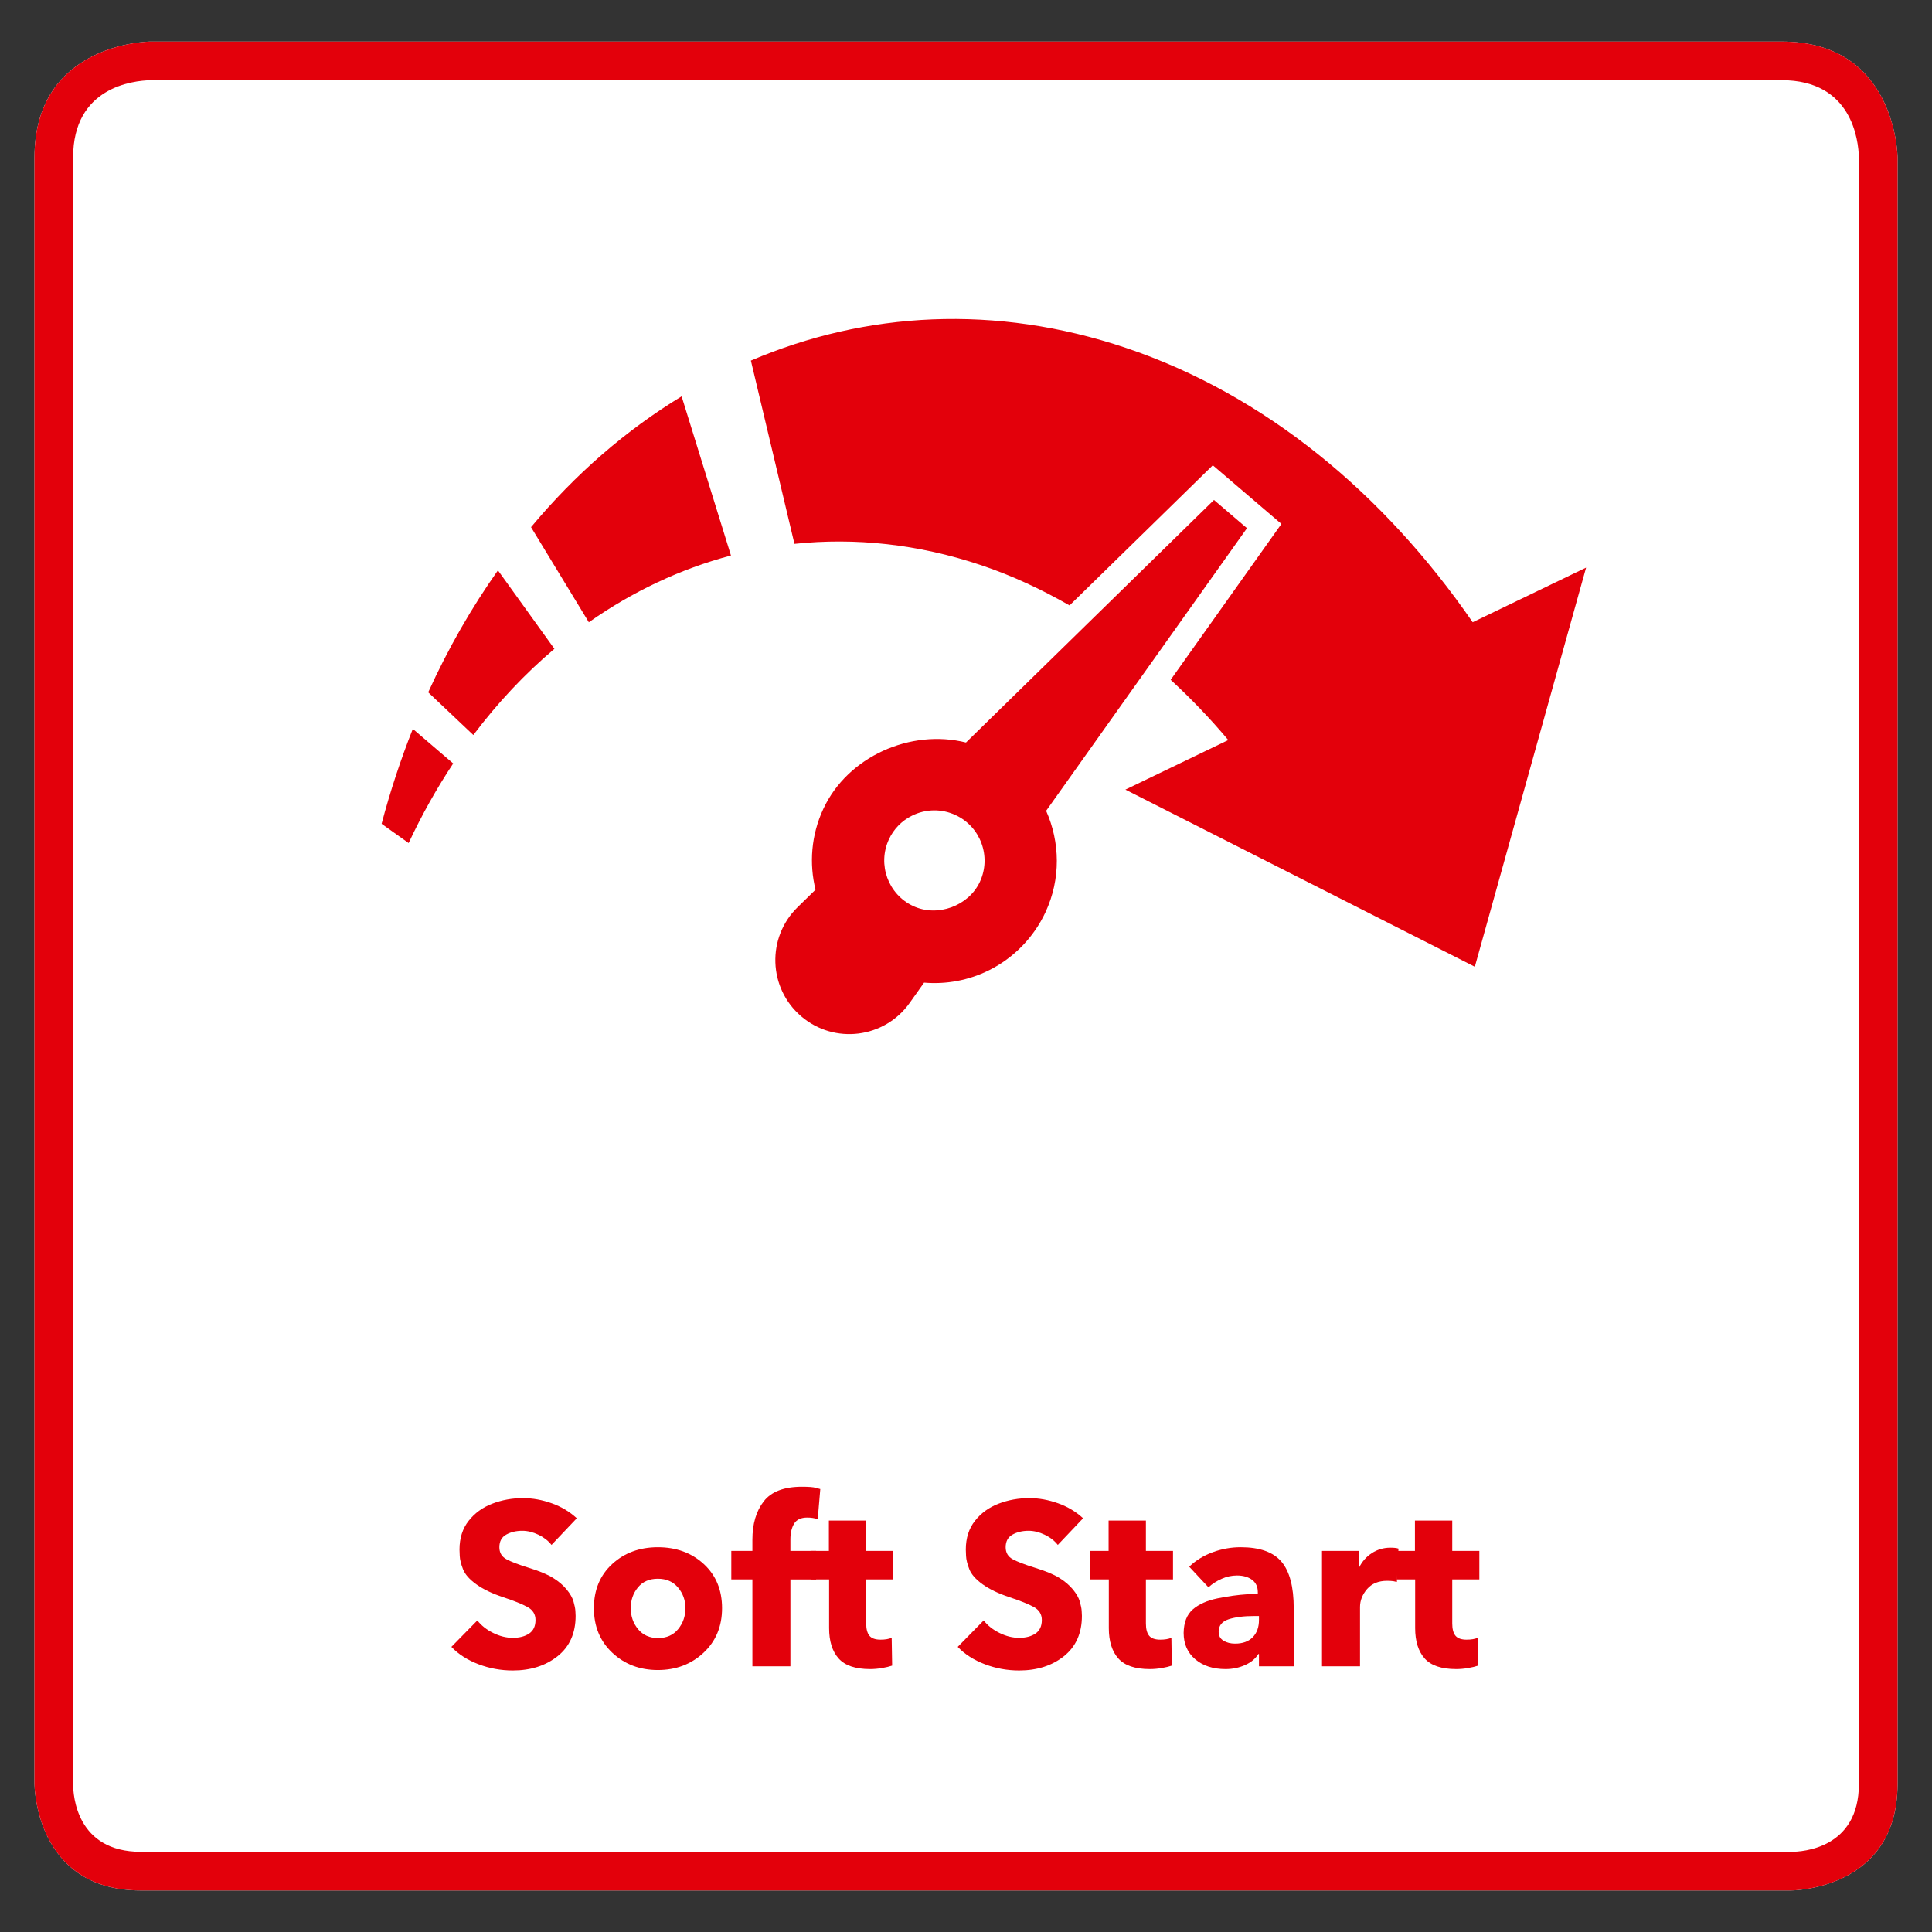 <?xml version="1.0" encoding="iso-8859-1"?>
<!-- Generator: Adobe Illustrator 23.1.1, SVG Export Plug-In . SVG Version: 6.00 Build 0)  -->
<svg version="1.1" xmlns="http://www.w3.org/2000/svg" xmlns:xlink="http://www.w3.org/1999/xlink" x="0px" y="0px"
	 viewBox="0 0 141.73 141.73" style="enable-background:new 0 0 141.73 141.73;" xml:space="preserve">
<rect x="0" y="0" width="141.73" height="141.73" fill="#333333" stroke="none"/>
<g id="Rahmen_neu">
	<path style="fill:#FFFFFF;" d="M130.704,3.049H11.028c-0.085,0-8.499,0.097-8.499,8.499v84.694h0v34.631c0,0,0,7.81,7.81,7.81
		h121.053c0,0,7.81,0,7.81-7.81V96.242h0V11.548C139.203,11.463,139.106,3.049,130.704,3.049z"/>
	<path style="fill:#E3000B;" d="M130.704,3.049H11.028c-0.085,0-8.499,0.097-8.499,8.499v84.694h0v34.631c0,0,0,7.81,7.81,7.81
		h121.053c0,0,7.81,0,7.81-7.81V96.242h0V11.548C139.203,11.463,139.106,3.049,130.704,3.049z M136.367,130.873
		c0,4.735-4.144,4.975-4.975,4.975H10.339c-4.735,0-4.976-4.144-4.976-4.975V11.548c0-5.139,4.363-5.635,5.7-5.665h119.64
		c5.139,0,5.635,4.363,5.665,5.701L136.367,130.873z"/>
</g>
<g id="Icon">
	<path style="fill:#E3000B;" d="M31.413,50.789l3.31,3.132c1.792-2.38,3.787-4.498,5.948-6.324l-4.143-5.757
		C34.599,44.57,32.879,47.558,31.413,50.789z M38.956,38.671l4.24,6.977c3.215-2.259,6.726-3.918,10.427-4.897l-3.62-11.675
		C45.935,31.55,42.204,34.775,38.956,38.671z M108.035,45.647c-6.493-9.421-15.213-16.687-25.444-20.127
		c-9.584-3.223-19.088-2.66-27.507,0.933l3.196,13.443c4.44-0.469,9.07,0.009,13.723,1.574c2.25,0.757,4.398,1.762,6.458,2.943
		l9.282-9.079l1.228-1.201l1.306,1.116l2.421,2.069l1.306,1.116l-0.995,1.4l-7.13,10.036c1.486,1.369,2.901,2.841,4.225,4.42
		l-7.546,3.636l25.634,12.994l8.162-29.281L108.035,45.647z M27.994,60.433l1.983,1.414c0.968-2.072,2.064-4.02,3.269-5.839
		l-2.962-2.537C29.405,55.694,28.634,58.014,27.994,60.433z"/>
	<path style="fill:#E3000B;" d="M71.886,64.685c-0.832,1.783-3.108,2.614-4.889,1.786c-1.84-0.854-2.642-3.047-1.79-4.89
		c0.353-0.763,0.94-1.365,1.691-1.74c1.011-0.505,2.176-0.523,3.196-0.048C71.937,60.643,72.741,62.841,71.886,64.685z
		 M91.477,38.746l-2.421-2.069L70.864,54.471c-4.055-1.016-8.681,1.018-10.471,4.88c-0.892,1.923-1.038,4.002-0.567,5.916
		l-1.316,1.287c-2.279,2.23-2.154,5.935,0.27,8.005c2.424,2.071,6.103,1.617,7.95-0.983l1.059-1.491
		c1.625,0.139,3.274-0.163,4.78-0.916c1.811-0.905,3.276-2.417,4.13-4.256c1.134-2.444,1.062-5.141,0.045-7.431L91.477,38.746z"/>
</g>
<g id="Text_1zeilig">
	<g>
		<path style="fill:#E3000B;" d="M37.618,122.546c-0.873,0-1.711-0.152-2.516-0.459c-0.805-0.306-1.468-0.73-1.989-1.274
			l1.904-1.938c0.294,0.374,0.683,0.681,1.165,0.918c0.481,0.238,0.96,0.357,1.436,0.357c0.487,0,0.887-0.104,1.199-0.314
			c0.312-0.21,0.467-0.541,0.467-0.995c0-0.419-0.195-0.736-0.586-0.951c-0.391-0.216-0.989-0.456-1.793-0.723
			s-1.459-0.581-1.963-0.943c-0.504-0.363-0.831-0.734-0.978-1.114c-0.147-0.379-0.227-0.702-0.238-0.969
			c-0.012-0.266-0.017-0.422-0.017-0.468c0-0.838,0.224-1.541,0.671-2.107s1.025-0.986,1.734-1.258
			c0.708-0.272,1.459-0.408,2.252-0.408c0.703,0,1.408,0.127,2.117,0.382c0.708,0.256,1.317,0.621,1.828,1.097l-1.853,1.955
			c-0.238-0.306-0.559-0.555-0.96-0.748c-0.403-0.192-0.796-0.289-1.182-0.289c-0.454,0-0.847,0.094-1.182,0.281
			c-0.334,0.187-0.501,0.495-0.501,0.926c0,0.397,0.17,0.688,0.51,0.876c0.34,0.187,0.895,0.399,1.666,0.638
			c0.771,0.237,1.36,0.484,1.768,0.739c0.408,0.255,0.74,0.538,0.995,0.85c0.255,0.312,0.422,0.606,0.501,0.884
			c0.079,0.278,0.125,0.505,0.136,0.681c0.011,0.176,0.017,0.297,0.017,0.365c0,1.27-0.439,2.256-1.318,2.958
			C40.029,122.195,38.933,122.546,37.618,122.546z"/>
		<path style="fill:#E3000B;" d="M48.26,122.513c-1.326,0-2.439-0.423-3.34-1.267c-0.901-0.845-1.352-1.936-1.352-3.272
			c0-1.338,0.447-2.417,1.343-3.239c0.896-0.821,2.012-1.232,3.349-1.232c1.349,0,2.471,0.411,3.366,1.232
			c0.895,0.822,1.343,1.901,1.343,3.239c0,1.337-0.454,2.428-1.36,3.272C50.702,122.09,49.586,122.513,48.26,122.513z
			 M48.277,120.166c0.623,0,1.113-0.218,1.47-0.654c0.357-0.437,0.536-0.949,0.536-1.538c0-0.578-0.181-1.083-0.544-1.514
			s-0.856-0.646-1.479-0.646c-0.624,0-1.111,0.212-1.462,0.638c-0.352,0.425-0.527,0.932-0.527,1.521
			c0,0.589,0.178,1.102,0.535,1.538S47.653,120.166,48.277,120.166z"/>
		<path style="fill:#E3000B;" d="M55.195,122.24v-6.375h-1.547v-2.091h1.547v-0.816c0-1.167,0.278-2.107,0.833-2.821
			c0.555-0.715,1.49-1.071,2.805-1.071c0.476,0,0.81,0.025,1.003,0.076c0.192,0.051,0.306,0.082,0.34,0.094l-0.187,2.21
			c-0.238-0.079-0.493-0.119-0.765-0.119c-0.465,0-0.788,0.15-0.969,0.45c-0.181,0.301-0.272,0.684-0.272,1.147v0.851h1.887v2.091
			h-1.887v6.375H55.195z"/>
		<path style="fill:#E3000B;" d="M63.832,122.444c-1.077,0-1.847-0.261-2.312-0.782s-0.697-1.264-0.697-2.227v-3.57h-1.36v-2.091
			h1.343v-2.228h2.737v2.228h1.989v2.091h-1.989v3.23c0,0.407,0.08,0.708,0.238,0.9c0.159,0.193,0.431,0.289,0.816,0.289
			c0.329,0,0.601-0.045,0.816-0.136l0.034,2.04c-0.193,0.067-0.439,0.127-0.74,0.179C64.407,122.419,64.115,122.444,63.832,122.444z
			"/>
		<path style="fill:#E3000B;" d="M74.762,122.546c-0.873,0-1.711-0.152-2.516-0.459c-0.805-0.306-1.467-0.73-1.989-1.274
			l1.905-1.938c0.293,0.374,0.682,0.681,1.164,0.918c0.48,0.238,0.961,0.357,1.436,0.357c0.488,0,0.887-0.104,1.199-0.314
			s0.467-0.541,0.467-0.995c0-0.419-0.195-0.736-0.586-0.951c-0.391-0.216-0.988-0.456-1.793-0.723s-1.459-0.581-1.965-0.943
			c-0.503-0.363-0.83-0.734-0.977-1.114c-0.147-0.379-0.227-0.702-0.238-0.969c-0.012-0.266-0.017-0.422-0.017-0.468
			c0-0.838,0.224-1.541,0.671-2.107s1.025-0.986,1.734-1.258c0.709-0.272,1.459-0.408,2.252-0.408c0.703,0,1.408,0.127,2.117,0.382
			c0.709,0.256,1.318,0.621,1.828,1.097l-1.854,1.955c-0.238-0.306-0.559-0.555-0.961-0.748c-0.402-0.192-0.797-0.289-1.182-0.289
			c-0.453,0-0.848,0.094-1.182,0.281c-0.334,0.187-0.5,0.495-0.5,0.926c0,0.397,0.17,0.688,0.51,0.876
			c0.34,0.187,0.895,0.399,1.666,0.638c0.77,0.237,1.359,0.484,1.768,0.739s0.738,0.538,0.994,0.85
			c0.256,0.312,0.422,0.606,0.502,0.884c0.078,0.278,0.125,0.505,0.135,0.681c0.012,0.176,0.018,0.297,0.018,0.365
			c0,1.27-0.439,2.256-1.316,2.958C77.174,122.195,76.076,122.546,74.762,122.546z"/>
		<path style="fill:#E3000B;" d="M84.351,122.444c-1.077,0-1.848-0.261-2.312-0.782s-0.697-1.264-0.697-2.227v-3.57h-1.359v-2.091
			h1.343v-2.228h2.737v2.228h1.988v2.091h-1.988v3.23c0,0.407,0.079,0.708,0.237,0.9c0.159,0.193,0.431,0.289,0.816,0.289
			c0.328,0,0.601-0.045,0.816-0.136l0.033,2.04c-0.192,0.067-0.438,0.127-0.739,0.179C84.926,122.419,84.634,122.444,84.351,122.444
			z"/>
		<path style="fill:#E3000B;" d="M89.909,122.444c-0.918,0-1.66-0.241-2.227-0.723c-0.567-0.481-0.851-1.125-0.851-1.93
			c0.012-0.771,0.235-1.346,0.672-1.726c0.437-0.379,1.037-0.648,1.802-0.808c0.766-0.158,1.505-0.26,2.219-0.306
			c0.283-0.011,0.532-0.017,0.748-0.017V116.8c0-0.396-0.142-0.699-0.425-0.909c-0.283-0.209-0.652-0.314-1.105-0.314
			c-0.385,0-0.762,0.082-1.13,0.246c-0.369,0.165-0.688,0.372-0.961,0.621l-1.411-1.513c0.487-0.465,1.062-0.819,1.726-1.062
			c0.663-0.244,1.346-0.366,2.049-0.366c1.394,0,2.391,0.354,2.992,1.062c0.601,0.709,0.9,1.845,0.9,3.409v2.839
			c0,0.476,0,0.952,0,1.428h-2.55c0-0.192,0-0.34,0-0.442c0-0.102,0-0.255,0-0.459h-0.051c-0.204,0.341-0.527,0.609-0.969,0.808
			C90.896,122.345,90.42,122.444,89.909,122.444z M90.606,120.574c0.556,0,0.986-0.155,1.292-0.468
			c0.306-0.312,0.459-0.733,0.459-1.267v-0.289H92c-0.759,0-1.383,0.08-1.869,0.238c-0.488,0.159-0.731,0.465-0.731,0.918
			c0,0.295,0.119,0.513,0.357,0.654C89.994,120.504,90.277,120.574,90.606,120.574z"/>
		<path style="fill:#E3000B;" d="M96.981,122.24v-6.494c0-0.431,0-0.757,0-0.978s0-0.553,0-0.994h2.687c0,0.408,0,0.815,0,1.224
			h0.033c0.216-0.441,0.527-0.796,0.936-1.062c0.408-0.266,0.861-0.399,1.359-0.399c0.272,0,0.471,0.022,0.596,0.068l-0.119,2.447
			c-0.159-0.045-0.306-0.07-0.442-0.076c-0.136-0.006-0.227-0.009-0.271-0.009c-0.635,0-1.125,0.202-1.471,0.604
			c-0.346,0.403-0.519,0.842-0.519,1.318v4.352H96.981z"/>
		<path style="fill:#E3000B;" d="M106.824,122.444c-1.077,0-1.848-0.261-2.312-0.782s-0.697-1.264-0.697-2.227v-3.57h-1.359v-2.091
			h1.343v-2.228h2.737v2.228h1.988v2.091h-1.988v3.23c0,0.407,0.079,0.708,0.237,0.9c0.159,0.193,0.431,0.289,0.816,0.289
			c0.328,0,0.601-0.045,0.816-0.136l0.033,2.04c-0.192,0.067-0.438,0.127-0.739,0.179
			C107.399,122.419,107.107,122.444,106.824,122.444z"/>
	</g>
</g>
</svg>
